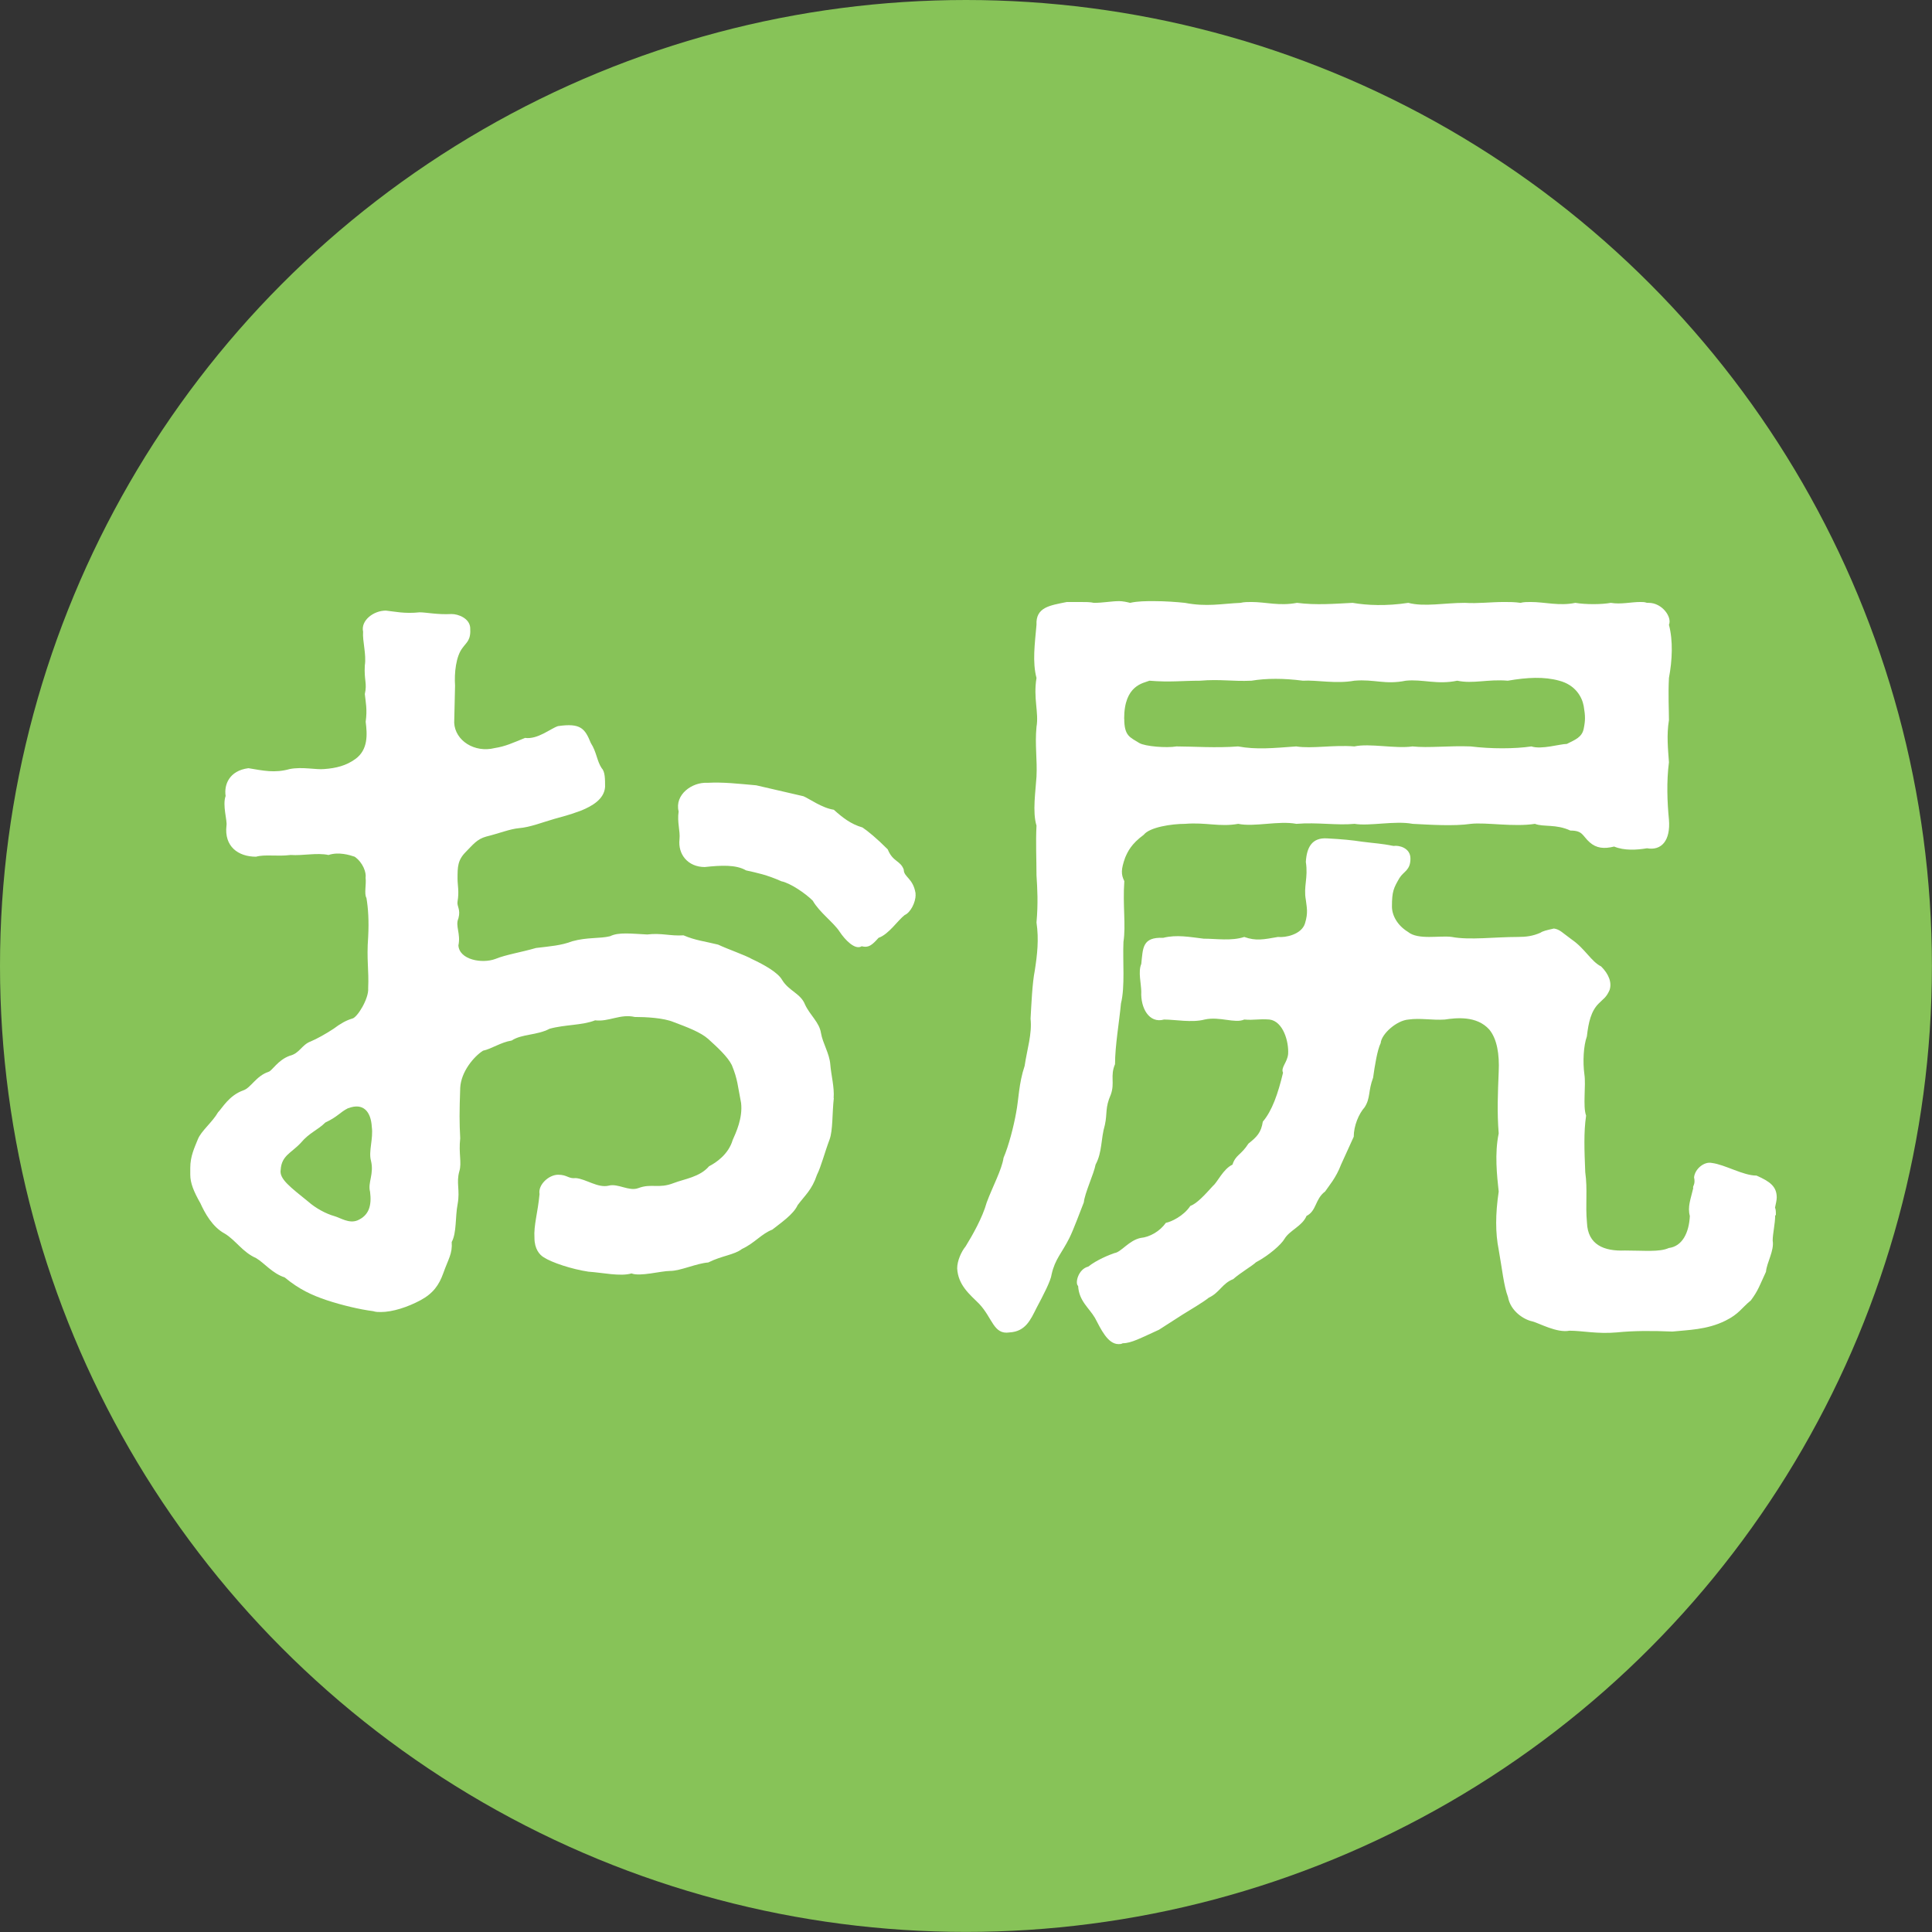 <?xml version="1.0" encoding="UTF-8"?>
<svg id="_レイヤー_2" data-name="レイヤー 2" xmlns="http://www.w3.org/2000/svg" viewBox="0 0 224.59 224.59">
  <rect x="0" y="0" width="224.59" height="224.59" fill="#333333" stroke="none"/>
  <defs>
    <style>
      .cls-1 {
        fill: #87c358;
      }

      .cls-2 {
        fill: #fff;
      }
    </style>
  </defs>
  <g id="_文字" data-name="文字">
    <circle class="cls-1" cx="112.29" cy="112.29" r="112.29"/>
    <g>
      <path class="cls-2" d="M96.93,127.65c-.2,1.76-.1,3.72-.49,4.8-.59,1.57-.98,3.14-1.47,4.12-.59,1.76-1.37,2.35-2.25,3.53-.49,1.08-1.96,2.06-2.94,2.84-1.27.49-2.06,1.57-3.53,2.25-.88.69-2.35.78-3.92,1.57-1.37.1-3.23.98-4.41.98-1.08,0-3.53.69-4.51.29-1.27.39-3.43-.1-5-.2-1.96-.29-4.31-1.08-5.2-1.67-.49-.29-1.08-.98-1.08-2.25-.1-1.47.39-2.94.59-5.1-.2-1.08,1.08-2.25,2.16-2.25s1.18.49,2.06.39c1.18.1,2.55,1.18,3.82.88,1.08-.29,2.35.69,3.43.29,1.57-.59,2.35.1,4.12-.59,1.27-.49,3.04-.69,4.12-1.96.78-.39,2.25-1.37,2.74-3.04.39-.88,1.18-2.55.98-4.31-.39-1.96-.39-2.74-1.08-4.41-.49-.98-1.67-2.06-2.75-3.04-.88-.78-2.45-1.37-4.02-1.96-1.18-.49-3.23-.59-4.51-.59-1.67-.39-3.04.59-4.61.39-1.47.59-3.53.49-5.29.98-1.47.78-3.23.59-4.41,1.37-1.27.2-2.35.98-3.33,1.18-1.08.69-2.55,2.45-2.65,4.31-.1,2.94-.1,3.92,0,5.88-.2,1.76.2,2.84-.1,3.82-.39,1.37.1,2.16-.2,3.82-.29,1.47-.1,3.33-.69,4.41.1,1.37-.39,1.96-.98,3.63-.49,1.37-1.18,2.35-2.65,3.14s-3.23,1.37-4.61,1.37c-.29,0-.59,0-.88-.1-1.57-.2-3.63-.69-5.39-1.27-1.76-.59-3.23-1.27-4.9-2.65-1.47-.49-2.35-1.67-3.33-2.25-1.57-.69-2.35-2.06-3.63-2.84-1.47-.78-2.35-2.45-2.84-3.53-.78-1.37-1.18-2.35-1.18-3.33v-.78c0-1.37.49-2.35.88-3.33.39-.98,1.67-1.96,2.35-3.14.49-.49,1.27-1.96,2.94-2.55.88-.29,1.47-1.67,2.94-2.16.39-.1,1.08-1.37,2.45-1.86,1.18-.29,1.37-1.27,2.45-1.67.69-.29,1.76-.88,2.65-1.47.78-.59,1.47-.98,2.16-1.18.59-.1,1.96-2.35,1.86-3.53.1-2.16-.2-3.23,0-5.98.1-1.86,0-3.33-.2-4.51-.29-.49,0-1.57-.1-2.35.1-.59-.29-1.76-1.27-2.45-.59-.2-1.86-.59-3.04-.2-1.37-.29-2.94.1-4.41,0-1.57.2-2.94-.1-4.02.2-2.06,0-3.72-1.18-3.43-3.63.1-.59-.49-2.35-.1-3.43-.2-1.27.39-2.94,2.65-3.23,1.76.29,3.04.59,4.8.1,1.47-.29,3.04.1,4.02,0,1.37-.1,2.55-.39,3.63-1.18,1.47-1.08,1.37-2.84,1.18-4.31.2-1.47,0-2.25-.1-3.23.29-1.27-.1-1.57,0-3.33.2-1.27-.29-2.84-.2-3.92-.29-1.27,1.18-2.45,2.65-2.45.98.1,2.16.39,3.92.2.78,0,2.06.29,3.72.2.78,0,2.06.49,2.16,1.57.1,1.47-.39,1.67-.88,2.35-.78.98-.98,2.94-.88,4.41l-.1,4.31c.1,2.06,2.35,3.53,4.71,2.94,1.27-.2,2.06-.59,3.53-1.18,1.47.2,2.94-1.08,3.82-1.37,2.65-.39,3.14.29,3.82,1.96.69,1.08.69,2.06,1.27,2.94.39.39.39,1.27.39,2.16-.1,1.47-1.57,2.25-2.74,2.74-1.57.59-2.16.69-3.14.98-1.37.39-2.84.98-4.12,1.08-1.08.1-2.25.59-3.82.98-1.08.29-1.57.98-2.35,1.76-.98.98-.98,1.76-.98,3.14,0,.78.2,1.47,0,2.65-.1.59.39.88.1,1.96-.39.88.29,1.76,0,3.14.1,1.67,2.75,2.16,4.31,1.57,1.18-.49,3.04-.78,4.71-1.27,1.67-.2,2.94-.29,4.21-.78,1.76-.49,3.23-.29,4.41-.59.98-.49,2.45-.29,4.31-.2,1.67-.2,2.65.2,4.22.1,1.37.59,2.45.69,4.02,1.08,1.27.59,3.04,1.18,3.92,1.67,1.47.69,3.04,1.57,3.53,2.45.78,1.27,2.16,1.57,2.65,2.84.59,1.27,1.67,2.06,1.86,3.33.2,1.18.98,2.35,1.08,3.63.1,1.27.49,2.65.39,3.92ZM40.47,128.82c-.98.49-1.18.98-2.65,1.67-.88.88-1.86,1.18-2.84,2.35-1.08,1.18-2.25,1.47-2.35,3.14-.2,1.08,1.18,2.06,3.23,3.73.78.69,1.96,1.37,3.04,1.67.69.2,1.67.88,2.65.49,1.37-.59,1.67-1.76,1.47-3.33-.29-1.08.49-2.06.1-3.63-.29-1.08.29-2.55.1-3.92-.1-1.76-.98-2.84-2.74-2.16ZM106.44,104.02c0,.88-.59,2.06-1.27,2.35-.78.59-1.86,2.25-3.04,2.65-.78.88-1.18,1.18-1.96.98-.78.49-1.96-.78-2.55-1.67-.69-1.08-2.35-2.25-3.14-3.63-.88-.88-2.65-2.06-3.63-2.25-1.76-.78-2.84-.98-4.12-1.27-1.18-.69-2.94-.59-4.8-.39-1.96,0-3.14-1.47-2.94-3.23.1-.98-.29-1.96-.1-3.23-.49-1.96,1.57-3.43,3.33-3.33,1.86-.1,3.53.1,5.69.29l5.49,1.27c.69.29,2.16,1.37,3.53,1.57.98.88,1.96,1.67,3.33,2.06.59.39,1.67,1.27,2.94,2.55.59,1.47,1.47,1.27,1.86,2.35,0,.88,1.08.98,1.37,2.74v.2Z"/>
      <path class="cls-2" d="M125.98,139.8c-.39.98-1.18,3.14-1.67,4.12-.88,1.76-1.67,2.45-2.06,4.21-.1.78-.98,2.45-1.76,3.92-.69,1.37-1.27,2.74-3.14,2.84-1.86.29-1.96-1.67-3.53-3.33-1.08-1.08-2.45-2.16-2.55-4.12,0-.88.49-1.96.98-2.55.78-1.27,1.96-3.33,2.45-5.1.69-1.86,1.76-3.82,1.96-5.2.59-1.37,1.18-3.63,1.47-5.29.29-1.47.29-3.33.98-5.39.29-1.96.88-3.72.69-5.49.1-1.76.2-4.12.49-5.59.29-1.86.49-3.63.2-5.59.2-2.25.1-3.92,0-5.49,0-1.86-.1-3.82,0-5.78-.49-1.57-.1-4.02,0-5.69.1-1.96-.2-3.73,0-5.78.29-1.67-.39-3.33,0-5.69-.49-1.86-.2-3.92,0-6.18-.1-2.06,1.57-2.25,3.53-2.65h1.47c.69,0,1.27,0,1.67.1,1.08,0,2.06-.2,2.94-.2.39,0,.88.1,1.27.2.88-.2,1.86-.2,2.74-.2,1.37,0,2.65.1,3.63.2,2.55.49,4.22.1,6.47,0,.39-.1.88-.1,1.27-.1,1.67,0,3.23.49,5.29.1,2.25.29,4.41.1,6.47,0,1.67.29,3.92.39,6.47,0,1.86.49,4.22,0,6.57,0,1.57.1,2.94-.1,4.61-.1.59,0,1.18,0,1.86.1.39-.1.78-.1,1.18-.1,1.67,0,3.33.49,5.2.1,1.18.2,3.04.2,4.12,0,1.18.2,2.35-.1,3.43-.1.29,0,.49,0,.78.1h.2c1.57,0,2.74,1.67,2.35,2.55.49,1.86.39,4.12,0,6.18-.1,1.96,0,3.63,0,4.9-.29,1.76-.1,3.43,0,4.9-.29,2.25-.2,4.61,0,6.67.2,2.45-.88,3.63-2.55,3.33-1.18.2-2.65.29-3.82-.2-1.18.29-2.06.2-2.84-.49-.88-.78-.78-1.37-2.25-1.37-1.67-.78-3.14-.39-4.12-.78-2.45.39-5.69-.2-7.45,0-1.96.29-4.8.1-6.76,0-2.06-.39-5,.29-6.76,0-2.06.2-4.31-.2-6.76,0-2.06-.39-4.9.39-6.76,0-2.16.39-3.73-.2-6.18,0-1.57,0-4.12.39-4.8,1.27-1.47,1.08-1.86,1.96-2.16,2.65-.49,1.37-.49,1.96-.1,2.74-.2,2.84.2,5.1-.1,7.06-.1,2.25.2,5.2-.29,7.16-.2,2.16-.69,4.9-.69,7.06-.59,1.37,0,2.16-.49,3.53-.69,1.57-.39,2.16-.69,3.53-.49,1.67-.29,3.14-1.08,4.61-.2,1.08-1.27,3.33-1.37,4.41ZM206.36,141.27c0,.98-.29,2.16-.29,2.94.2,1.18-.69,2.55-.78,3.63-.69,1.47-.88,2.16-1.76,3.33-1.08.88-1.37,1.57-2.94,2.35-2.16,1.08-4.41,1.08-6.18,1.27-2.35-.1-4.51-.1-6.47.1-2.25.2-4.02-.2-5.49-.2-1.47.29-3.53-.88-4.31-1.08-.98-.2-2.55-1.18-2.84-2.84-.49-1.27-.69-3.33-1.08-5.49-.39-1.96-.39-4.12,0-6.76-.2-1.86-.49-4.41,0-6.76-.2-2.55-.1-4.61,0-7.16.1-2.06-.2-3.82-1.08-4.9-1.47-1.67-3.92-1.37-5.19-1.18-1.47.1-2.84-.2-4.22,0-1.37.1-3.14,1.67-3.23,2.74-.39.78-.69,2.65-.88,4.02-.59,1.57-.29,2.35-.98,3.43-.69.78-1.27,2.16-1.27,3.43l-1.47,3.23c-.59,1.57-1.47,2.55-1.86,3.14-1.18.88-.98,2.25-2.16,2.84-.49,1.18-1.96,1.67-2.55,2.65-.39.69-1.86,1.96-3.33,2.74-.39.39-1.76,1.18-2.65,1.96-1.27.49-1.57,1.57-2.84,2.16-.59.49-2.25,1.47-3.04,1.96l-2.74,1.76c-2.16.98-3.23,1.57-4.21,1.57-.2.1-.29.1-.49.1-1.27,0-2.06-1.76-2.74-3.04-.69-1.18-1.86-1.96-1.96-3.72-.39-.29,0-1.96,1.18-2.25.98-.78,2.45-1.37,3.04-1.57.78-.1,1.67-1.47,3.04-1.76,1.08-.1,2.25-.78,2.94-1.76.59-.1,2.06-.78,2.84-1.96.78-.29,1.67-1.27,2.65-2.35.49-.39,1.18-1.96,2.25-2.45.39-1.18.98-1.08,1.86-2.45.98-.78,1.47-1.27,1.67-2.55,1.08-1.27,1.76-3.23,2.35-5.69-.29-.59.49-1.18.59-2.16.1-1.47-.59-3.82-2.16-4.02-1.27-.1-1.76.1-2.94,0-1.08.49-2.84-.39-4.61,0-1.47.39-3.43,0-4.71,0-1.76.49-2.74-1.37-2.65-3.23,0-.88-.39-2.35,0-3.23.2-1.86.1-3.14,2.55-3.04,1.57-.39,3.04-.1,4.71.1,1.47,0,3.23.29,4.71-.2,1.37.49,2.25.29,3.92,0,.88.1,2.74-.29,3.14-1.57.39-1.27.2-1.86.1-2.74-.29-1.57.29-2.55,0-4.41.1-1.67.69-2.84,2.45-2.74,1.86.1,2.84.2,4.12.39,1.57.2,2.16.2,3.63.49.59-.1,1.96.2,1.96,1.47,0,1.37-.78,1.47-1.27,2.25-.69,1.18-.88,1.57-.88,3.33,0,.98.59,2.16,1.86,2.94,1.18.98,3.73.39,5.1.59,2.06.39,5,0,7.65,0,.98,0,1.76-.1,2.65-.49.29-.2.69-.29,1.57-.49.69.1.98.49,2.06,1.27,1.57,1.08,2.25,2.55,3.43,3.14.88.88,1.27,1.86.98,2.74-.39.88-.69.98-1.27,1.57-.88.88-1.18,2.16-1.37,3.82-.39,1.08-.49,2.94-.29,4.41.2,1.27-.2,3.72.2,4.8-.29,1.96-.2,4.02-.1,6.57.29,2.06,0,3.72.2,5.88.1,2.55,1.96,3.33,4.41,3.23,2.25,0,4.02.2,5.1-.29,1.57-.2,2.35-1.76,2.45-3.72-.29-1.08.1-1.96.39-3.23-.1-.29.29-.39.1-1.27.1-.98,1.18-1.86,2.06-1.67,1.57.2,3.63,1.47,5.2,1.47,1.57.69,2.35,1.27,2.35,2.55,0,.29-.1.69-.2,1.18.1.2.1.49.1.88ZM130.69,83.54c0,2.06.69,2.16,1.76,2.84.69.39,3.14.59,4.31.39,1.86,0,4.61.2,7.16,0,2.16.39,4.02.2,6.76,0,1.86.29,4.31-.2,6.76,0,1.76-.39,4.8.29,6.76,0,1.86.2,4.21-.1,6.76,0,2.35.29,5.1.29,7.06,0,1.18.39,3.33-.29,4.12-.29.98-.49,1.76-.78,1.96-1.76.2-.98.2-1.47,0-2.65-.2-1.08-.98-2.45-2.84-2.94-1.76-.49-3.73-.39-5.98,0-2.35-.2-4.02.39-5.88,0-2.35.49-4.02-.2-5.98,0-2.45.49-3.63-.2-5.98,0-2.16.39-4.41-.1-5.98,0-2.25-.29-4.22-.29-5.98,0-2.25.1-3.63-.2-5.98,0-2.06,0-3.53.2-5.88,0-.69.29-2.94.49-2.94,4.41Z"/>
    </g>
  </g>
</svg>